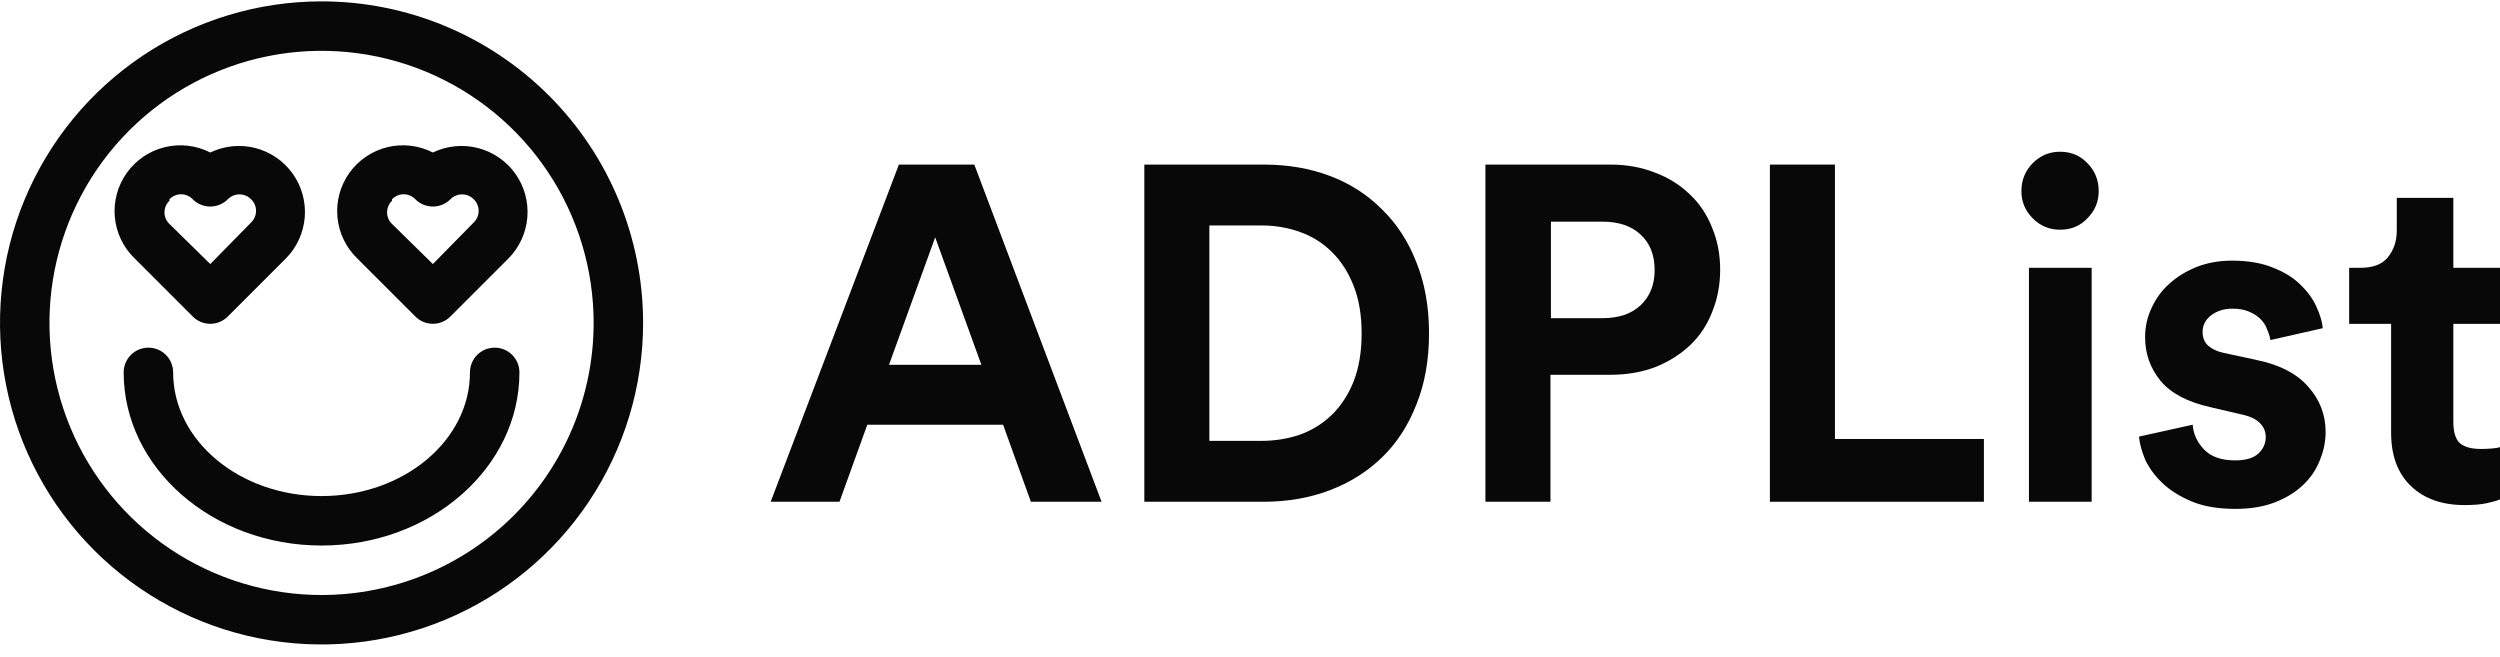 <svg width="137" height="36" viewBox="0 0 137 36" fill="none" xmlns="http://www.w3.org/2000/svg">
<g clip-path="url(#clip0_84_134988)">
<path d="M17.621 0.075C14.136 0.075 10.729 1.108 7.831 3.044C4.934 4.981 2.675 7.733 1.341 10.953C0.008 14.172 -0.341 17.715 0.339 21.133C1.018 24.551 2.697 27.691 5.161 30.155C7.625 32.62 10.765 34.298 14.183 34.978C17.601 35.658 21.144 35.309 24.364 33.975C27.584 32.642 30.336 30.383 32.272 27.485C34.208 24.588 35.242 21.181 35.242 17.696C35.242 13.022 33.385 8.54 30.081 5.236C26.776 1.931 22.294 0.075 17.621 0.075ZM17.621 32.606C14.672 32.606 11.789 31.731 9.337 30.093C6.885 28.454 4.974 26.126 3.846 23.401C2.717 20.677 2.422 17.679 2.997 14.787C3.573 11.895 4.993 9.238 7.078 7.153C9.163 5.068 11.82 3.647 14.712 3.072C17.604 2.497 20.602 2.792 23.327 3.921C26.051 5.049 28.38 6.96 30.018 9.412C31.657 11.864 32.531 14.747 32.531 17.696C32.531 21.65 30.96 25.442 28.164 28.239C25.368 31.035 21.575 32.606 17.621 32.606Z" fill="#080808"/>
<path d="M10.56 17.343C10.686 17.47 10.836 17.571 11.001 17.64C11.166 17.709 11.344 17.744 11.523 17.744C11.701 17.744 11.879 17.709 12.044 17.64C12.209 17.571 12.359 17.47 12.485 17.343L15.67 14.158C16.269 13.551 16.634 12.752 16.701 11.902C16.768 11.052 16.533 10.206 16.037 9.512C15.541 8.819 14.816 8.323 13.991 8.111C13.165 7.9 12.29 7.987 11.523 8.357C10.753 7.964 9.868 7.86 9.029 8.065C8.19 8.269 7.452 8.768 6.95 9.471C6.448 10.173 6.214 11.033 6.292 11.893C6.37 12.754 6.754 13.557 7.375 14.158L10.56 17.343ZM9.286 10.918C9.368 10.832 9.467 10.764 9.577 10.717C9.686 10.67 9.804 10.646 9.923 10.646C10.042 10.646 10.16 10.67 10.27 10.717C10.379 10.764 10.478 10.832 10.56 10.918C10.686 11.046 10.836 11.146 11.001 11.215C11.166 11.284 11.344 11.319 11.523 11.319C11.701 11.319 11.879 11.284 12.044 11.215C12.209 11.146 12.359 11.046 12.485 10.918C12.568 10.834 12.667 10.767 12.777 10.721C12.886 10.675 13.003 10.652 13.122 10.652C13.24 10.652 13.358 10.675 13.467 10.721C13.576 10.767 13.676 10.834 13.759 10.918C13.845 11.001 13.914 11.1 13.96 11.209C14.007 11.319 14.031 11.436 14.031 11.556C14.031 11.675 14.007 11.792 13.96 11.902C13.914 12.011 13.845 12.11 13.759 12.193L11.523 14.47L9.286 12.274C9.2 12.192 9.131 12.093 9.084 11.983C9.038 11.874 9.014 11.756 9.014 11.637C9.014 11.518 9.038 11.4 9.084 11.29C9.131 11.181 9.2 11.082 9.286 11V10.918Z" fill="#080808"/>
<path d="M22.759 17.343C22.885 17.47 23.035 17.571 23.2 17.64C23.365 17.709 23.542 17.744 23.721 17.744C23.9 17.744 24.077 17.709 24.242 17.64C24.408 17.571 24.558 17.47 24.684 17.343L27.869 14.158C28.467 13.551 28.832 12.752 28.899 11.902C28.967 11.052 28.732 10.206 28.236 9.512C27.74 8.819 27.015 8.323 26.189 8.111C25.363 7.9 24.489 7.987 23.721 8.357C22.952 7.964 22.067 7.86 21.228 8.065C20.389 8.269 19.651 8.768 19.148 9.471C18.646 10.173 18.413 11.033 18.491 11.893C18.569 12.754 18.953 13.557 19.573 14.158L22.759 17.343ZM21.485 10.918C21.567 10.832 21.666 10.764 21.775 10.717C21.885 10.67 22.003 10.646 22.122 10.646C22.241 10.646 22.359 10.67 22.468 10.717C22.578 10.764 22.677 10.832 22.759 10.918C22.885 11.046 23.035 11.146 23.2 11.215C23.365 11.284 23.542 11.319 23.721 11.319C23.9 11.319 24.077 11.284 24.242 11.215C24.408 11.146 24.558 11.046 24.684 10.918C24.767 10.834 24.866 10.767 24.975 10.721C25.085 10.675 25.202 10.652 25.321 10.652C25.439 10.652 25.556 10.675 25.666 10.721C25.775 10.767 25.875 10.834 25.958 10.918C26.044 11.001 26.112 11.1 26.159 11.209C26.206 11.319 26.23 11.436 26.23 11.556C26.23 11.675 26.206 11.792 26.159 11.902C26.112 12.011 26.044 12.11 25.958 12.193L23.721 14.47L21.485 12.274C21.398 12.192 21.33 12.093 21.283 11.983C21.236 11.874 21.212 11.756 21.212 11.637C21.212 11.518 21.236 11.4 21.283 11.29C21.33 11.181 21.398 11.082 21.485 11V10.918Z" fill="#080808"/>
<path d="M27.109 19.051C26.75 19.051 26.405 19.194 26.151 19.448C25.896 19.702 25.754 20.047 25.754 20.407C25.754 24.148 22.108 27.184 17.621 27.184C13.134 27.184 9.488 24.148 9.488 20.407C9.488 20.047 9.345 19.702 9.091 19.448C8.837 19.194 8.492 19.051 8.133 19.051C7.773 19.051 7.429 19.194 7.174 19.448C6.92 19.702 6.777 20.047 6.777 20.407C6.777 25.639 11.643 29.895 17.621 29.895C23.599 29.895 28.465 25.639 28.465 20.407C28.465 20.047 28.322 19.702 28.068 19.448C27.814 19.194 27.469 19.051 27.109 19.051Z" fill="#080808"/>
<path d="M54.968 23.274H47.528L46.004 27.496H42.233L49.259 9.019H53.392L60.366 27.496H56.492L54.968 23.274ZM48.717 19.99H53.779L51.248 13.006L48.717 19.99Z" fill="#080808"/>
<path d="M69.115 24.16C69.855 24.16 70.561 24.047 71.233 23.821C71.904 23.578 72.49 23.213 72.989 22.727C73.489 22.24 73.885 21.632 74.178 20.902C74.47 20.155 74.617 19.278 74.617 18.27C74.617 17.263 74.47 16.394 74.178 15.664C73.885 14.917 73.489 14.3 72.989 13.814C72.507 13.328 71.93 12.963 71.259 12.72C70.587 12.476 69.881 12.355 69.141 12.355H66.273V24.16H69.115ZM62.709 27.496V9.019H69.27C70.578 9.019 71.784 9.227 72.886 9.644C73.988 10.061 74.935 10.669 75.727 11.469C76.537 12.25 77.165 13.215 77.613 14.361C78.078 15.508 78.311 16.811 78.311 18.27C78.311 19.73 78.078 21.033 77.613 22.18C77.165 23.326 76.537 24.29 75.727 25.072C74.918 25.854 73.962 26.453 72.86 26.87C71.758 27.287 70.553 27.496 69.244 27.496H62.709Z" fill="#080808"/>
<path d="M87.807 17.436C88.703 17.436 89.4 17.202 89.899 16.733C90.416 16.246 90.674 15.604 90.674 14.804C90.674 13.97 90.416 13.319 89.899 12.85C89.4 12.381 88.703 12.146 87.807 12.146H84.991V17.436H87.807ZM84.966 20.538V27.496H81.401V9.019H88.246C89.142 9.019 89.96 9.167 90.7 9.462C91.441 9.74 92.078 10.139 92.612 10.661C93.145 11.165 93.55 11.773 93.826 12.485C94.118 13.18 94.265 13.944 94.265 14.778C94.265 15.612 94.118 16.385 93.826 17.098C93.55 17.81 93.145 18.418 92.612 18.922C92.078 19.426 91.441 19.825 90.7 20.121C89.96 20.399 89.142 20.538 88.246 20.538H84.966Z" fill="#080808"/>
<path d="M96.99 27.496V9.019H100.555V24.056H108.718V27.496H96.99Z" fill="#080808"/>
<path d="M111.186 27.496V14.674H114.622V27.496H111.186ZM110.773 10.478C110.773 9.87 110.98 9.358 111.393 8.941C111.806 8.524 112.306 8.315 112.891 8.315C113.494 8.315 113.993 8.524 114.389 8.941C114.803 9.358 115.009 9.87 115.009 10.478C115.009 11.052 114.803 11.547 114.389 11.964C113.993 12.381 113.494 12.589 112.891 12.589C112.306 12.589 111.806 12.381 111.393 11.964C110.98 11.547 110.773 11.052 110.773 10.478Z" fill="#080808"/>
<path d="M120.16 23.274C120.194 23.778 120.401 24.23 120.78 24.629C121.158 25.029 121.727 25.229 122.484 25.229C123.053 25.229 123.475 25.107 123.75 24.864C124.026 24.603 124.163 24.299 124.163 23.952C124.163 23.656 124.06 23.404 123.853 23.196C123.647 22.97 123.294 22.805 122.794 22.701L121.115 22.31C119.875 22.032 118.971 21.554 118.403 20.877C117.835 20.181 117.551 19.382 117.551 18.479C117.551 17.905 117.671 17.367 117.912 16.863C118.153 16.342 118.481 15.899 118.894 15.534C119.324 15.152 119.824 14.848 120.392 14.622C120.978 14.396 121.615 14.283 122.304 14.283C123.199 14.283 123.957 14.413 124.577 14.674C125.197 14.917 125.696 15.23 126.075 15.612C126.471 15.994 126.764 16.403 126.953 16.837C127.143 17.254 127.255 17.636 127.289 17.984L124.422 18.635C124.387 18.444 124.327 18.253 124.241 18.062C124.172 17.853 124.052 17.662 123.879 17.489C123.707 17.315 123.492 17.176 123.233 17.072C122.992 16.967 122.691 16.915 122.329 16.915C121.882 16.915 121.494 17.037 121.167 17.28C120.857 17.523 120.702 17.827 120.702 18.192C120.702 18.505 120.805 18.757 121.012 18.948C121.236 19.139 121.52 19.269 121.865 19.339L123.673 19.73C124.93 19.99 125.868 20.477 126.488 21.189C127.125 21.902 127.444 22.727 127.444 23.665C127.444 24.186 127.341 24.699 127.134 25.203C126.945 25.706 126.643 26.158 126.23 26.558C125.817 26.957 125.3 27.279 124.68 27.522C124.06 27.765 123.337 27.887 122.51 27.887C121.546 27.887 120.737 27.748 120.082 27.47C119.428 27.192 118.894 26.853 118.481 26.453C118.067 26.054 117.757 25.628 117.551 25.177C117.361 24.707 117.249 24.29 117.215 23.926L120.16 23.274Z" fill="#080808"/>
<path d="M134.443 14.674H137V17.749H134.443V23.118C134.443 23.674 134.563 24.064 134.804 24.29C135.063 24.499 135.442 24.603 135.941 24.603C136.147 24.603 136.355 24.595 136.561 24.577C136.767 24.56 136.914 24.534 137 24.499V27.366C136.845 27.435 136.604 27.505 136.277 27.574C135.967 27.643 135.562 27.678 135.063 27.678C133.822 27.678 132.841 27.331 132.118 26.636C131.395 25.941 131.033 24.968 131.033 23.717V17.749H128.734V14.674H129.379C130.051 14.674 130.542 14.483 130.852 14.101C131.179 13.701 131.343 13.215 131.343 12.641V10.843H134.443V14.674Z" fill="#080808"/>
</g>
<defs>
<clipPath id="clip0_84_134988">
<rect width="137" height="36" fill="white"/>
</clipPath>
</defs>
</svg>
